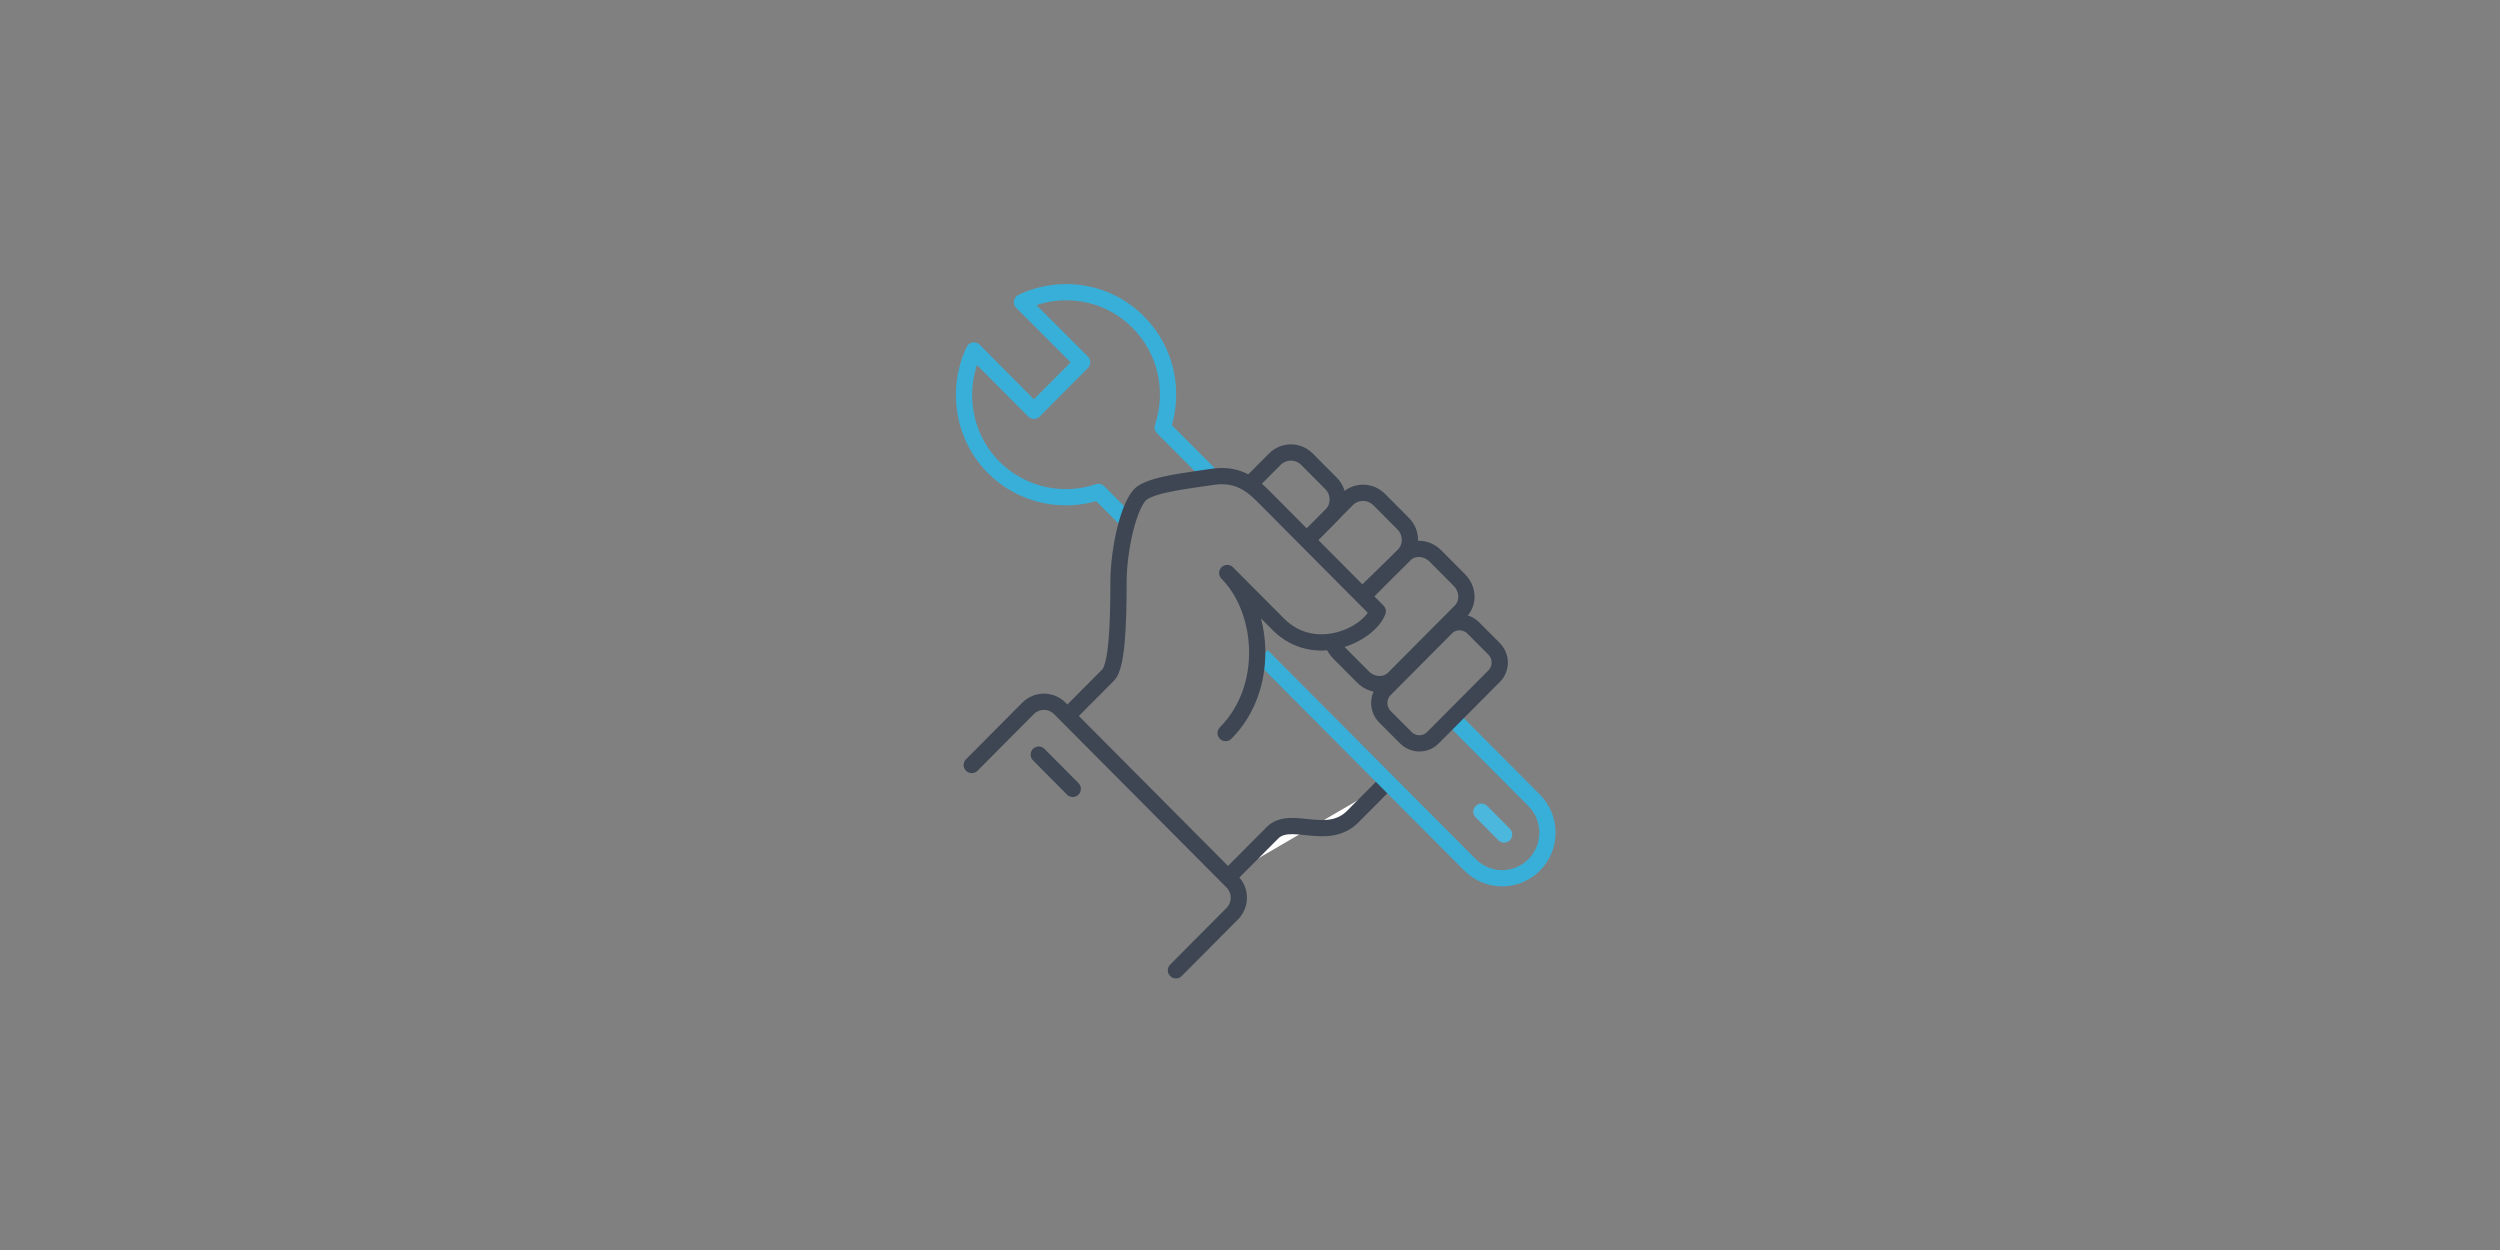 <?xml version="1.0" encoding="UTF-8"?>
<svg id="Layer_1" data-name="Layer 1" xmlns="http://www.w3.org/2000/svg" viewBox="0 0 400 200">
  <rect x="0" y="0" width="400" height="200" fill="#808080" stroke="none"/>
  <defs>
    <style>
      .cls-1, .cls-2, .cls-3, .cls-4, .cls-5, .cls-6, .cls-7 {
        fill: none;
      }

      .cls-1, .cls-2, .cls-4, .cls-5, .cls-7 {
        stroke-width: 2.6px;
      }

      .cls-1, .cls-4, .cls-5 {
        stroke: #3d4652;
      }

      .cls-1, .cls-4, .cls-7 {
        stroke-linecap: round;
      }

      .cls-1, .cls-5, .cls-7 {
        stroke-miterlimit: 10;
      }

      .cls-2 {
        stroke: #38afd9;
      }

      .cls-2, .cls-4 {
        stroke-linejoin: round;
      }

      .cls-3, .cls-8, .cls-6 {
        stroke-width: 0px;
      }

      .cls-8 {
        fill: #fff;
      }

      .cls-6 {
        fill-rule: evenodd;
      }

      .cls-7 {
        stroke: #4cb7dd;
      }
    </style>
  </defs>
  <path class="cls-8" d="m197.03,139.84l6.57-6.6c2.9-2.91,8.77,1.5,12.84-2.58l5.08-5.11"/>
  <path class="cls-5" d="m197.03,139.84l6.57-6.6c2.9-2.91,8.77,1.5,12.84-2.58l5.08-5.11"/>
  <path class="cls-2" d="m180.02,82.99l-4.26-4.28c-5.68,1.91-12.23.61-16.77-3.93-5.01-5.06-6.05-12.6-3.15-18.7l9.59,9.65,7.71-7.76-9.62-9.62c6.07-2.91,13.57-1.87,18.6,3.19,4.54,4.56,5.83,11.12,3.91,16.86l7.15,7.17.71.76"/>
  <path class="cls-2" d="m201.91,104.95l33.3,33.43c2.83,2.85,7.43,2.85,10.26,0h0c2.83-2.85,2.83-7.47,0-10.32l-12.51-12.56"/>
  <path class="cls-5" d="m200.21,77.25l3.76-3.78c1.43-1.43,3.72-1.43,5.14,0l3.85,3.87c1.43,1.43,1.43,3.74,0,5.17l-3.39,3.41"/>
  <path class="cls-5" d="m217.64,95.63l6.87-6.67c1.43-1.43,1.43-3.74,0-5.17l-3.85-3.87c-1.43-1.43-3.72-1.43-5.14,0l-6.18,6.21"/>
  <path class="cls-5" d="m213.28,102.91c.17.56.5,1.09.95,1.54l3.85,3.87c1.43,1.43,3.63,1.52,4.95.2l10.67-10.73c1.32-1.33,1.21-3.54-.19-4.97l-3.85-3.87c-1.43-1.43-3.63-1.52-4.95-.2l-5.99,6.02"/>
  <path class="cls-4" d="m171.4,113.94l5.9-5.93c1.4-1.41,1.66-7.99,1.66-14.79,0-5.58,1.75-12.86,3.74-14.32,1.99-1.46,7.65-2.04,11.19-2.59s5.83.67,8.08,2.93c0,0,16.64,16.73,18.47,18.57-1.43,3.74-10.09,7.93-15.93,2.06-2.85-2.87-7.04-7.08-8.15-8.19,5.88,5.91,6.98,18.33-.26,25.61"/>
  <path class="cls-5" d="m239.06,108.19c1.21-1.22,1.19-3.17-.02-4.39l-3.31-3.32c-1.21-1.22-3.18-1.24-4.36-.02l-9.79,9.84c-1.21,1.22-1.19,3.17.02,4.39l3.31,3.32c1.21,1.22,3.18,1.24,4.36.02l9.79-9.84h0Z"/>
  <path class="cls-1" d="m155.48,122.4l9.01-9.06c1.4-1.41,3.67-1.41,5.08,0l27.59,27.74c1.4,1.41,1.4,3.69,0,5.11l-9.01,9.06"/>
  <line class="cls-7" x1="237.03" y1="129.87" x2="240.66" y2="133.52"/>
  <line class="cls-1" x1="166.2" y1="120.74" x2="171.64" y2="126.22"/>
  <polygon class="cls-3" points="150.99 156.85 249 156.85 249 43.15 150.99 43.15 150.99 156.85 150.99 156.85"/>
  <polygon class="cls-6" points="151 43.15 249.01 43.15 249.01 156.85 151 156.85 151 43.15 151 43.15"/>
</svg>